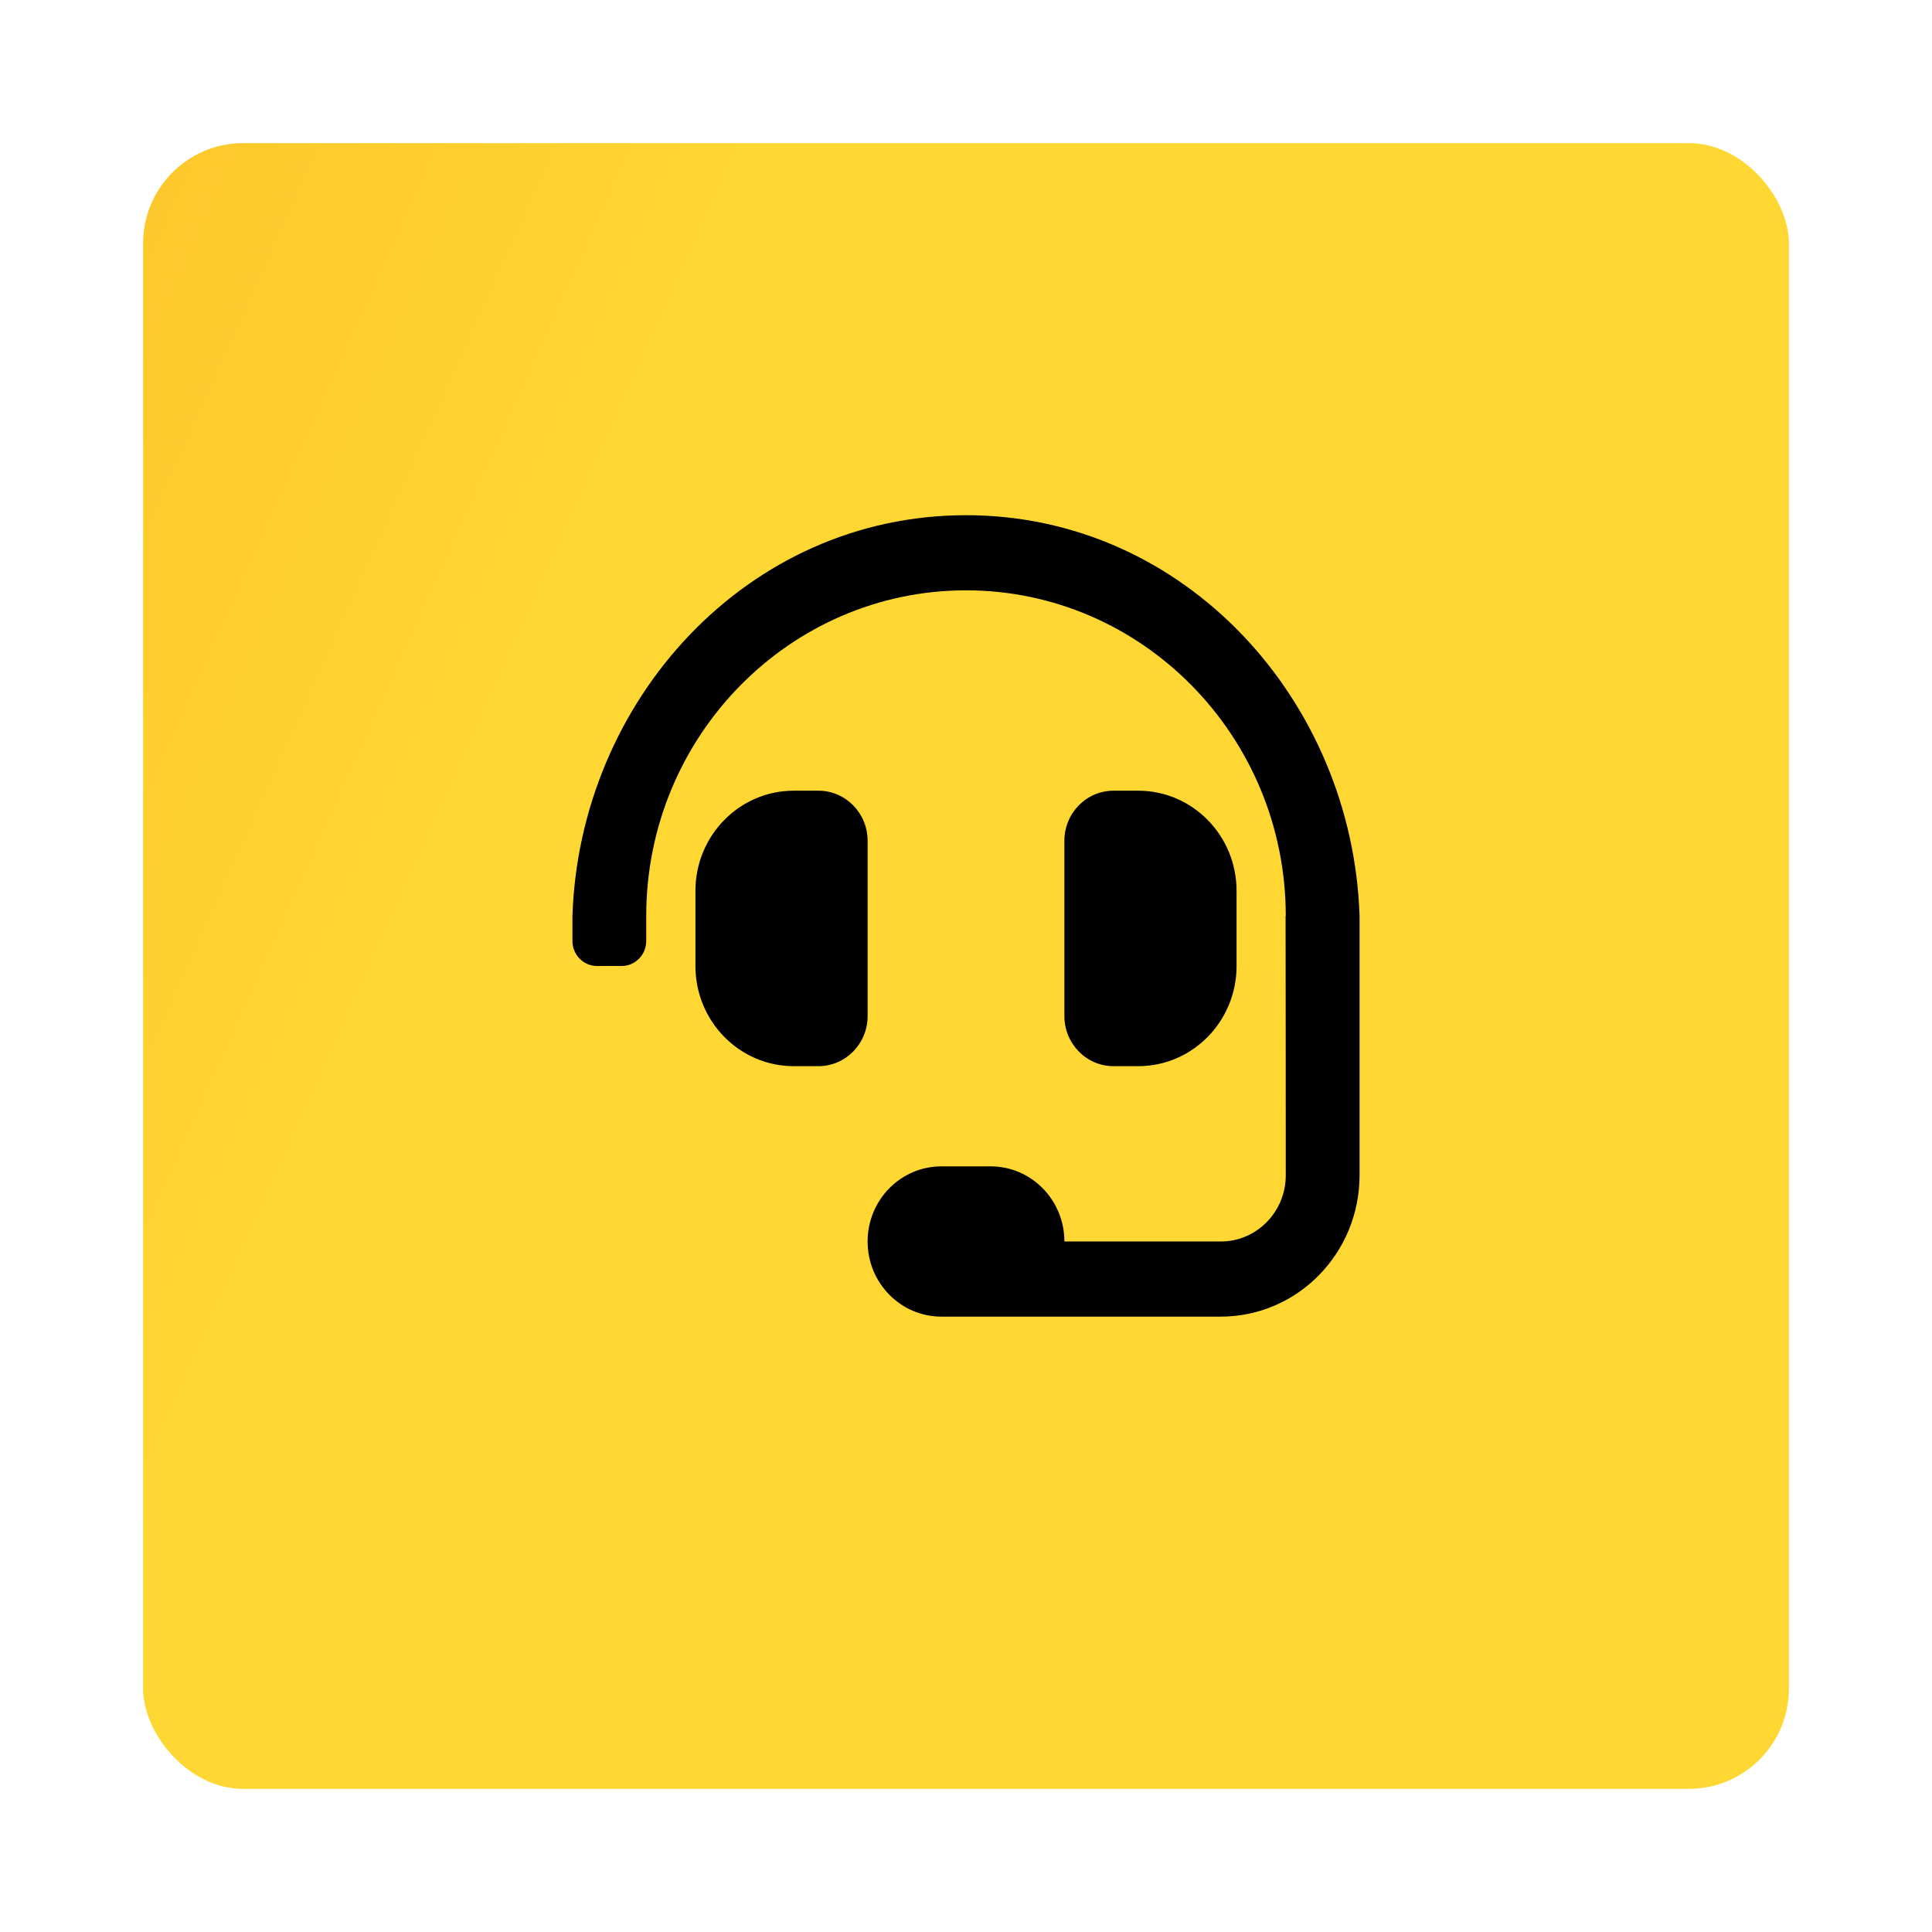 <?xml version="1.0" encoding="UTF-8"?> <svg xmlns="http://www.w3.org/2000/svg" width="135" height="135" viewBox="0 0 135 135" fill="none"> <g filter="url(#filter0_d)"> <rect x="10" width="115" height="115" rx="7" fill="url(#paint0_linear)"></rect> </g> <path d="M60.625 58.75C60.625 56.817 59.086 55.25 57.188 55.25H55.469C51.671 55.25 48.594 58.384 48.594 62.25V67.5C48.594 71.366 51.671 74.5 55.469 74.5H57.188C59.086 74.5 60.625 72.933 60.625 71V58.75ZM79.531 74.5C83.329 74.5 86.406 71.366 86.406 67.5V62.25C86.406 58.384 83.329 55.25 79.531 55.25H77.812C75.914 55.25 74.375 56.817 74.375 58.75V71C74.375 72.933 75.914 74.5 77.812 74.5H79.531ZM67.5 36C52.158 36 40.492 48.997 40 64V65.75C40 66.717 40.769 67.5 41.719 67.5H43.438C44.387 67.5 45.156 66.717 45.156 65.75V64C45.156 51.456 55.18 41.25 67.5 41.25C79.82 41.25 89.844 51.456 89.844 64H89.831C89.84 64.266 89.844 82.126 89.844 82.126C89.844 84.68 87.81 86.75 85.302 86.75H74.375C74.375 83.85 72.067 81.5 69.219 81.5H65.781C62.934 81.5 60.625 83.85 60.625 86.75C60.625 89.65 62.934 92 65.781 92H85.302C90.658 92 95 87.579 95 82.126V64C94.508 48.997 82.842 36 67.5 36Z" fill="black"></path> <defs> <filter id="filter0_d" x="0" y="0" width="135" height="135" filterUnits="userSpaceOnUse" color-interpolation-filters="sRGB"> <feFlood flood-opacity="0" result="BackgroundImageFix"></feFlood> <feColorMatrix in="SourceAlpha" type="matrix" values="0 0 0 0 0 0 0 0 0 0 0 0 0 0 0 0 0 0 127 0" result="hardAlpha"></feColorMatrix> <feOffset dy="10"></feOffset> <feGaussianBlur stdDeviation="5"></feGaussianBlur> <feColorMatrix type="matrix" values="0 0 0 0 1 0 0 0 0 0.827 0 0 0 0 0 0 0 0 0.25 0"></feColorMatrix> <feBlend mode="normal" in2="BackgroundImageFix" result="effect1_dropShadow"></feBlend> <feBlend mode="normal" in="SourceGraphic" in2="effect1_dropShadow" result="shape"></feBlend> </filter> <linearGradient id="paint0_linear" x1="36.714" y1="39.847" x2="1.712" y2="24.136" gradientUnits="userSpaceOnUse"> <stop stop-color="#FFD732"></stop> <stop offset="1" stop-color="#FDC82B"></stop> </linearGradient> </defs> </svg> 